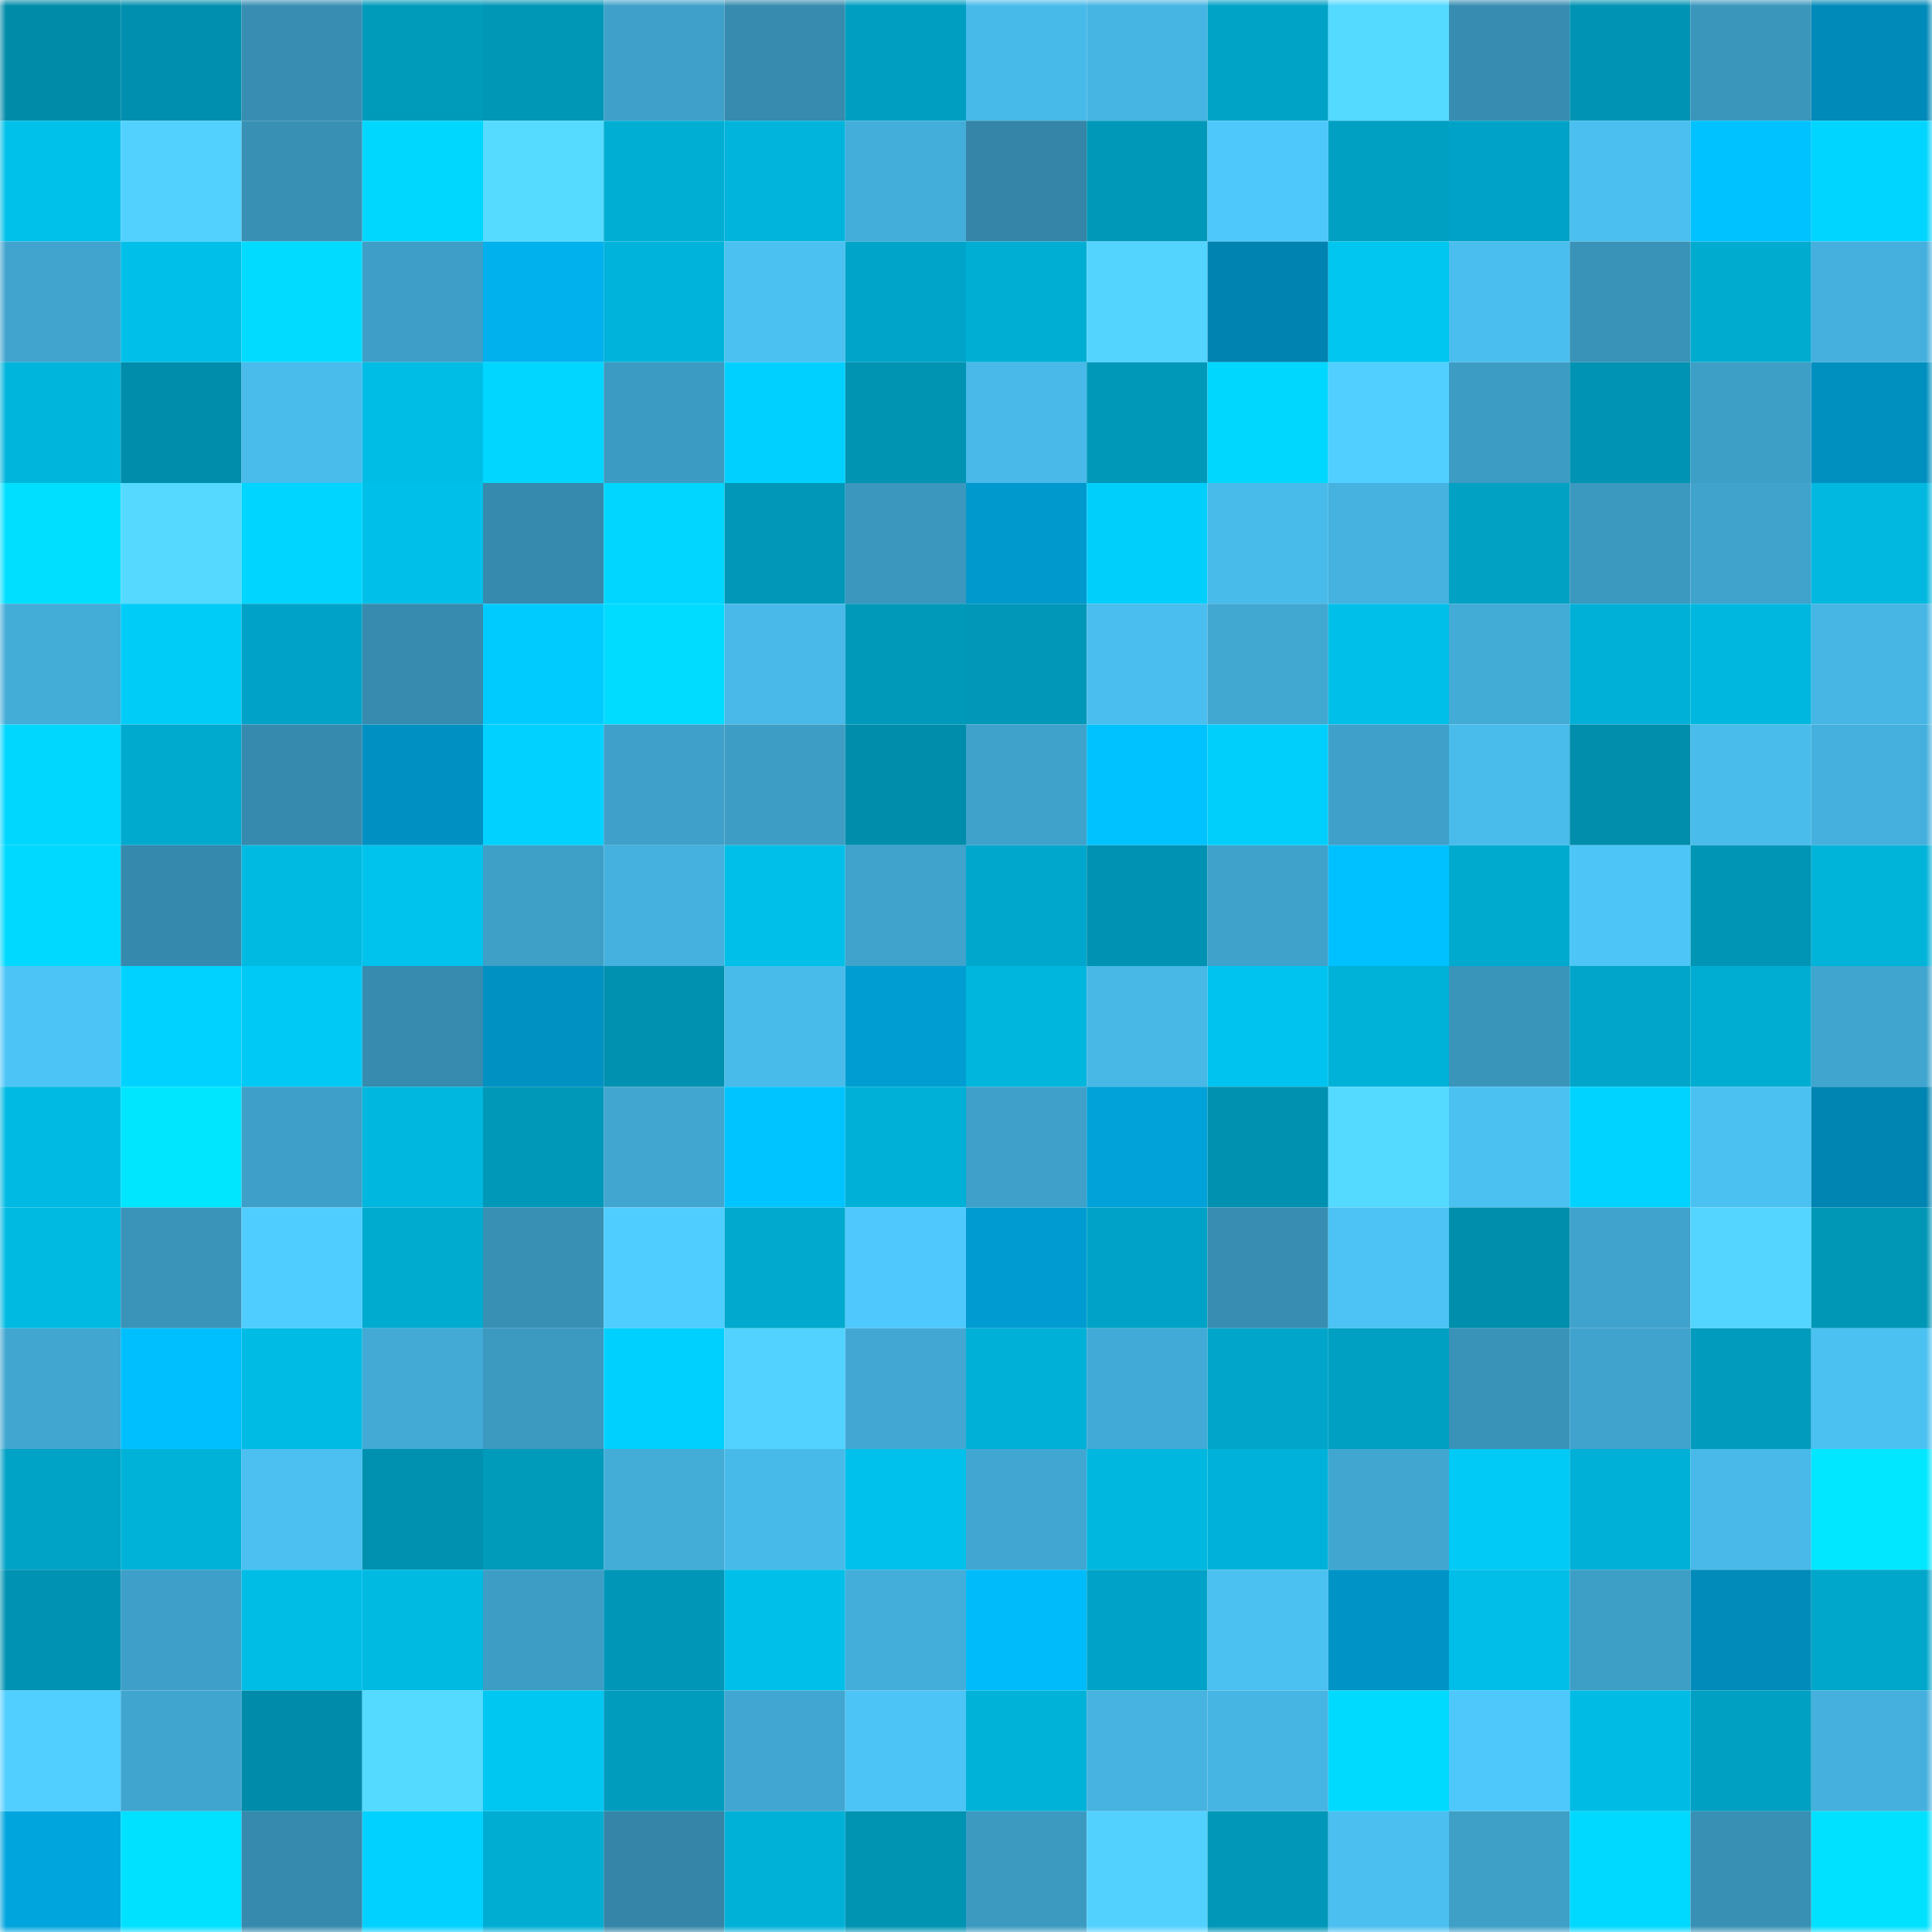 <svg viewBox="0 0 160 160" fill="none" role="img" xmlns="http://www.w3.org/2000/svg" width="240" height="240" name="ens%2Cchatlog.eth"><mask id="346364747" mask-type="alpha" maskUnits="userSpaceOnUse" x="0" y="0" width="160" height="160"><rect width="160" height="160" fill="#FFFFFF"></rect></mask><g mask="url(#346364747)"><rect x="0" y="0" width="10" height="10" fill="#008ba9"></rect><rect x="10" y="0" width="10" height="10" fill="#008fae"></rect><rect x="20" y="0" width="10" height="10" fill="#378eb2"></rect><rect x="30" y="0" width="10" height="10" fill="#009abb"></rect><rect x="40" y="0" width="10" height="10" fill="#0096b6"></rect><rect x="50" y="0" width="10" height="10" fill="#3fa1c9"></rect><rect x="60" y="0" width="10" height="10" fill="#368bae"></rect><rect x="70" y="0" width="10" height="10" fill="#009ec1"></rect><rect x="80" y="0" width="10" height="10" fill="#48bae9"></rect><rect x="90" y="0" width="10" height="10" fill="#47b5e3"></rect><rect x="100" y="0" width="10" height="10" fill="#00a2c5"></rect><rect x="110" y="0" width="10" height="10" fill="#54d9ff"></rect><rect x="120" y="0" width="10" height="10" fill="#378db1"></rect><rect x="130" y="0" width="10" height="10" fill="#0093b3"></rect><rect x="140" y="0" width="10" height="10" fill="#3b96bc"></rect><rect x="150" y="0" width="10" height="10" fill="#008ab9"></rect><rect x="0" y="10" width="10" height="10" fill="#00c1ea"></rect><rect x="10" y="10" width="10" height="10" fill="#52d1ff"></rect><rect x="20" y="10" width="10" height="10" fill="#3891b5"></rect><rect x="30" y="10" width="10" height="10" fill="#00d7ff"></rect><rect x="40" y="10" width="10" height="10" fill="#55dbff"></rect><rect x="50" y="10" width="10" height="10" fill="#00aed3"></rect><rect x="60" y="10" width="10" height="10" fill="#00b4db"></rect><rect x="70" y="10" width="10" height="10" fill="#44aeda"></rect><rect x="80" y="10" width="10" height="10" fill="#3485a7"></rect><rect x="90" y="10" width="10" height="10" fill="#0098b9"></rect><rect x="100" y="10" width="10" height="10" fill="#4ec8fb"></rect><rect x="110" y="10" width="10" height="10" fill="#00a0c2"></rect><rect x="120" y="10" width="10" height="10" fill="#00a3c7"></rect><rect x="130" y="10" width="10" height="10" fill="#4abff0"></rect><rect x="140" y="10" width="10" height="10" fill="#00c2ff"></rect><rect x="150" y="10" width="10" height="10" fill="#00d5ff"></rect><rect x="0" y="20" width="10" height="10" fill="#40a4ce"></rect><rect x="10" y="20" width="10" height="10" fill="#00c0ea"></rect><rect x="20" y="20" width="10" height="10" fill="#00dbff"></rect><rect x="30" y="20" width="10" height="10" fill="#3e9ec7"></rect><rect x="40" y="20" width="10" height="10" fill="#00b1ed"></rect><rect x="50" y="20" width="10" height="10" fill="#00b3da"></rect><rect x="60" y="20" width="10" height="10" fill="#4bc1f2"></rect><rect x="70" y="20" width="10" height="10" fill="#00a4c8"></rect><rect x="80" y="20" width="10" height="10" fill="#00aed4"></rect><rect x="90" y="20" width="10" height="10" fill="#53d4ff"></rect><rect x="100" y="20" width="10" height="10" fill="#0083b0"></rect><rect x="110" y="20" width="10" height="10" fill="#00c6f0"></rect><rect x="120" y="20" width="10" height="10" fill="#4abfef"></rect><rect x="130" y="20" width="10" height="10" fill="#3993b8"></rect><rect x="140" y="20" width="10" height="10" fill="#00abd0"></rect><rect x="150" y="20" width="10" height="10" fill="#45b0dd"></rect><rect x="0" y="30" width="10" height="10" fill="#00b5dc"></rect><rect x="10" y="30" width="10" height="10" fill="#008cab"></rect><rect x="20" y="30" width="10" height="10" fill="#49bcec"></rect><rect x="30" y="30" width="10" height="10" fill="#00bde6"></rect><rect x="40" y="30" width="10" height="10" fill="#00d6ff"></rect><rect x="50" y="30" width="10" height="10" fill="#3c9bc2"></rect><rect x="60" y="30" width="10" height="10" fill="#00d0ff"></rect><rect x="70" y="30" width="10" height="10" fill="#0093b2"></rect><rect x="80" y="30" width="10" height="10" fill="#48b9e8"></rect><rect x="90" y="30" width="10" height="10" fill="#0098b9"></rect><rect x="100" y="30" width="10" height="10" fill="#00d7ff"></rect><rect x="110" y="30" width="10" height="10" fill="#51d0ff"></rect><rect x="120" y="30" width="10" height="10" fill="#3d9cc4"></rect><rect x="130" y="30" width="10" height="10" fill="#0093b3"></rect><rect x="140" y="30" width="10" height="10" fill="#3d9ec6"></rect><rect x="150" y="30" width="10" height="10" fill="#0090c0"></rect><rect x="0" y="40" width="10" height="10" fill="#00dfff"></rect><rect x="10" y="40" width="10" height="10" fill="#55d9ff"></rect><rect x="20" y="40" width="10" height="10" fill="#00d5ff"></rect><rect x="30" y="40" width="10" height="10" fill="#00c0e9"></rect><rect x="40" y="40" width="10" height="10" fill="#368aad"></rect><rect x="50" y="40" width="10" height="10" fill="#00d6ff"></rect><rect x="60" y="40" width="10" height="10" fill="#0097b8"></rect><rect x="70" y="40" width="10" height="10" fill="#3b97be"></rect><rect x="80" y="40" width="10" height="10" fill="#0099cd"></rect><rect x="90" y="40" width="10" height="10" fill="#00cffc"></rect><rect x="100" y="40" width="10" height="10" fill="#49bbea"></rect><rect x="110" y="40" width="10" height="10" fill="#45b2df"></rect><rect x="120" y="40" width="10" height="10" fill="#00a1c3"></rect><rect x="130" y="40" width="10" height="10" fill="#3b98bf"></rect><rect x="140" y="40" width="10" height="10" fill="#3fa3cc"></rect><rect x="150" y="40" width="10" height="10" fill="#00b8e0"></rect><rect x="0" y="50" width="10" height="10" fill="#43acd7"></rect><rect x="10" y="50" width="10" height="10" fill="#00ccf8"></rect><rect x="20" y="50" width="10" height="10" fill="#00a3c7"></rect><rect x="30" y="50" width="10" height="10" fill="#368bae"></rect><rect x="40" y="50" width="10" height="10" fill="#00cbff"></rect><rect x="50" y="50" width="10" height="10" fill="#00dcff"></rect><rect x="60" y="50" width="10" height="10" fill="#48b9e8"></rect><rect x="70" y="50" width="10" height="10" fill="#0099ba"></rect><rect x="80" y="50" width="10" height="10" fill="#0097b8"></rect><rect x="90" y="50" width="10" height="10" fill="#4abeee"></rect><rect x="100" y="50" width="10" height="10" fill="#41a8d2"></rect><rect x="110" y="50" width="10" height="10" fill="#00c0e9"></rect><rect x="120" y="50" width="10" height="10" fill="#42abd6"></rect><rect x="130" y="50" width="10" height="10" fill="#00b0d7"></rect><rect x="140" y="50" width="10" height="10" fill="#00b7df"></rect><rect x="150" y="50" width="10" height="10" fill="#47b6e4"></rect><rect x="0" y="60" width="10" height="10" fill="#00d7ff"></rect><rect x="10" y="60" width="10" height="10" fill="#00a9ce"></rect><rect x="20" y="60" width="10" height="10" fill="#368aad"></rect><rect x="30" y="60" width="10" height="10" fill="#0091c2"></rect><rect x="40" y="60" width="10" height="10" fill="#00d1fe"></rect><rect x="50" y="60" width="10" height="10" fill="#3fa1c9"></rect><rect x="60" y="60" width="10" height="10" fill="#3d9dc5"></rect><rect x="70" y="60" width="10" height="10" fill="#008dab"></rect><rect x="80" y="60" width="10" height="10" fill="#3fa2cb"></rect><rect x="90" y="60" width="10" height="10" fill="#00c2ff"></rect><rect x="100" y="60" width="10" height="10" fill="#00cffc"></rect><rect x="110" y="60" width="10" height="10" fill="#3fa1ca"></rect><rect x="120" y="60" width="10" height="10" fill="#49bcec"></rect><rect x="130" y="60" width="10" height="10" fill="#008eac"></rect><rect x="140" y="60" width="10" height="10" fill="#49bceb"></rect><rect x="150" y="60" width="10" height="10" fill="#45b0dd"></rect><rect x="0" y="70" width="10" height="10" fill="#00d9ff"></rect><rect x="10" y="70" width="10" height="10" fill="#3589ac"></rect><rect x="20" y="70" width="10" height="10" fill="#00bae2"></rect><rect x="30" y="70" width="10" height="10" fill="#00c3ed"></rect><rect x="40" y="70" width="10" height="10" fill="#3e9fc7"></rect><rect x="50" y="70" width="10" height="10" fill="#45b1de"></rect><rect x="60" y="70" width="10" height="10" fill="#00bfe8"></rect><rect x="70" y="70" width="10" height="10" fill="#3fa3cc"></rect><rect x="80" y="70" width="10" height="10" fill="#00a7cc"></rect><rect x="90" y="70" width="10" height="10" fill="#0092b2"></rect><rect x="100" y="70" width="10" height="10" fill="#3fa2cb"></rect><rect x="110" y="70" width="10" height="10" fill="#00c1ff"></rect><rect x="120" y="70" width="10" height="10" fill="#00aacf"></rect><rect x="130" y="70" width="10" height="10" fill="#4dc5f7"></rect><rect x="140" y="70" width="10" height="10" fill="#0095b5"></rect><rect x="150" y="70" width="10" height="10" fill="#00b3d9"></rect><rect x="0" y="80" width="10" height="10" fill="#4dc4f6"></rect><rect x="10" y="80" width="10" height="10" fill="#00d2ff"></rect><rect x="20" y="80" width="10" height="10" fill="#00c9f5"></rect><rect x="30" y="80" width="10" height="10" fill="#368bae"></rect><rect x="40" y="80" width="10" height="10" fill="#0091c3"></rect><rect x="50" y="80" width="10" height="10" fill="#0091b0"></rect><rect x="60" y="80" width="10" height="10" fill="#49bbea"></rect><rect x="70" y="80" width="10" height="10" fill="#009dd2"></rect><rect x="80" y="80" width="10" height="10" fill="#00b6dd"></rect><rect x="90" y="80" width="10" height="10" fill="#48b8e7"></rect><rect x="100" y="80" width="10" height="10" fill="#00c4ef"></rect><rect x="110" y="80" width="10" height="10" fill="#00b1d8"></rect><rect x="120" y="80" width="10" height="10" fill="#3a95bb"></rect><rect x="130" y="80" width="10" height="10" fill="#00a5c9"></rect><rect x="140" y="80" width="10" height="10" fill="#00add2"></rect><rect x="150" y="80" width="10" height="10" fill="#40a5cf"></rect><rect x="0" y="90" width="10" height="10" fill="#00bae3"></rect><rect x="10" y="90" width="10" height="10" fill="#00e6ff"></rect><rect x="20" y="90" width="10" height="10" fill="#3e9fc8"></rect><rect x="30" y="90" width="10" height="10" fill="#00b7df"></rect><rect x="40" y="90" width="10" height="10" fill="#0098b9"></rect><rect x="50" y="90" width="10" height="10" fill="#41a6d0"></rect><rect x="60" y="90" width="10" height="10" fill="#00c4ff"></rect><rect x="70" y="90" width="10" height="10" fill="#00b0d6"></rect><rect x="80" y="90" width="10" height="10" fill="#3fa1ca"></rect><rect x="90" y="90" width="10" height="10" fill="#00a2d9"></rect><rect x="100" y="90" width="10" height="10" fill="#0091b1"></rect><rect x="110" y="90" width="10" height="10" fill="#54d9ff"></rect><rect x="120" y="90" width="10" height="10" fill="#4bc1f2"></rect><rect x="130" y="90" width="10" height="10" fill="#00d3ff"></rect><rect x="140" y="90" width="10" height="10" fill="#4bc1f2"></rect><rect x="150" y="90" width="10" height="10" fill="#0085b2"></rect><rect x="0" y="100" width="10" height="10" fill="#00bae2"></rect><rect x="10" y="100" width="10" height="10" fill="#3a94ba"></rect><rect x="20" y="100" width="10" height="10" fill="#50cdff"></rect><rect x="30" y="100" width="10" height="10" fill="#00abd0"></rect><rect x="40" y="100" width="10" height="10" fill="#3890b5"></rect><rect x="50" y="100" width="10" height="10" fill="#50cdff"></rect><rect x="60" y="100" width="10" height="10" fill="#00a9cd"></rect><rect x="70" y="100" width="10" height="10" fill="#4fc9fd"></rect><rect x="80" y="100" width="10" height="10" fill="#009cd1"></rect><rect x="90" y="100" width="10" height="10" fill="#00a3c7"></rect><rect x="100" y="100" width="10" height="10" fill="#378eb2"></rect><rect x="110" y="100" width="10" height="10" fill="#4cc3f4"></rect><rect x="120" y="100" width="10" height="10" fill="#008ead"></rect><rect x="130" y="100" width="10" height="10" fill="#40a3cd"></rect><rect x="140" y="100" width="10" height="10" fill="#53d5ff"></rect><rect x="150" y="100" width="10" height="10" fill="#0096b6"></rect><rect x="0" y="110" width="10" height="10" fill="#41a6d0"></rect><rect x="10" y="110" width="10" height="10" fill="#00bfff"></rect><rect x="20" y="110" width="10" height="10" fill="#00bbe3"></rect><rect x="30" y="110" width="10" height="10" fill="#42aad5"></rect><rect x="40" y="110" width="10" height="10" fill="#3c99c0"></rect><rect x="50" y="110" width="10" height="10" fill="#00d0fd"></rect><rect x="60" y="110" width="10" height="10" fill="#52d3ff"></rect><rect x="70" y="110" width="10" height="10" fill="#42a8d3"></rect><rect x="80" y="110" width="10" height="10" fill="#00b0d6"></rect><rect x="90" y="110" width="10" height="10" fill="#42aad6"></rect><rect x="100" y="110" width="10" height="10" fill="#00a5c9"></rect><rect x="110" y="110" width="10" height="10" fill="#00a0c2"></rect><rect x="120" y="110" width="10" height="10" fill="#3993b9"></rect><rect x="130" y="110" width="10" height="10" fill="#40a3cd"></rect><rect x="140" y="110" width="10" height="10" fill="#009bbd"></rect><rect x="150" y="110" width="10" height="10" fill="#4bc1f2"></rect><rect x="0" y="120" width="10" height="10" fill="#00a2c5"></rect><rect x="10" y="120" width="10" height="10" fill="#00b2d8"></rect><rect x="20" y="120" width="10" height="10" fill="#4bc0f1"></rect><rect x="30" y="120" width="10" height="10" fill="#0091b1"></rect><rect x="40" y="120" width="10" height="10" fill="#009abb"></rect><rect x="50" y="120" width="10" height="10" fill="#43acd7"></rect><rect x="60" y="120" width="10" height="10" fill="#48bae9"></rect><rect x="70" y="120" width="10" height="10" fill="#00c1eb"></rect><rect x="80" y="120" width="10" height="10" fill="#41a7d2"></rect><rect x="90" y="120" width="10" height="10" fill="#00b8df"></rect><rect x="100" y="120" width="10" height="10" fill="#00b2d9"></rect><rect x="110" y="120" width="10" height="10" fill="#41a7d1"></rect><rect x="120" y="120" width="10" height="10" fill="#00caf5"></rect><rect x="130" y="120" width="10" height="10" fill="#00b0d7"></rect><rect x="140" y="120" width="10" height="10" fill="#48b9e8"></rect><rect x="150" y="120" width="10" height="10" fill="#00e7ff"></rect><rect x="0" y="130" width="10" height="10" fill="#0092b2"></rect><rect x="10" y="130" width="10" height="10" fill="#3e9fc8"></rect><rect x="20" y="130" width="10" height="10" fill="#00bde6"></rect><rect x="30" y="130" width="10" height="10" fill="#00bae2"></rect><rect x="40" y="130" width="10" height="10" fill="#3d9dc5"></rect><rect x="50" y="130" width="10" height="10" fill="#0096b7"></rect><rect x="60" y="130" width="10" height="10" fill="#00bfe9"></rect><rect x="70" y="130" width="10" height="10" fill="#44aeda"></rect><rect x="80" y="130" width="10" height="10" fill="#00bbfa"></rect><rect x="90" y="130" width="10" height="10" fill="#00a3c7"></rect><rect x="100" y="130" width="10" height="10" fill="#4bc1f2"></rect><rect x="110" y="130" width="10" height="10" fill="#0094c6"></rect><rect x="120" y="130" width="10" height="10" fill="#00bee7"></rect><rect x="130" y="130" width="10" height="10" fill="#3d9ec6"></rect><rect x="140" y="130" width="10" height="10" fill="#008bba"></rect><rect x="150" y="130" width="10" height="10" fill="#00a7cb"></rect><rect x="0" y="140" width="10" height="10" fill="#51cfff"></rect><rect x="10" y="140" width="10" height="10" fill="#40a5cf"></rect><rect x="20" y="140" width="10" height="10" fill="#008baa"></rect><rect x="30" y="140" width="10" height="10" fill="#54d9ff"></rect><rect x="40" y="140" width="10" height="10" fill="#00c7f2"></rect><rect x="50" y="140" width="10" height="10" fill="#009cbe"></rect><rect x="60" y="140" width="10" height="10" fill="#41a6d1"></rect><rect x="70" y="140" width="10" height="10" fill="#4cc4f6"></rect><rect x="80" y="140" width="10" height="10" fill="#00b2d8"></rect><rect x="90" y="140" width="10" height="10" fill="#46b3e0"></rect><rect x="100" y="140" width="10" height="10" fill="#47b5e3"></rect><rect x="110" y="140" width="10" height="10" fill="#00daff"></rect><rect x="120" y="140" width="10" height="10" fill="#4ec8fb"></rect><rect x="130" y="140" width="10" height="10" fill="#00bce5"></rect><rect x="140" y="140" width="10" height="10" fill="#00a0c3"></rect><rect x="150" y="140" width="10" height="10" fill="#45b0dd"></rect><rect x="0" y="150" width="10" height="10" fill="#00a5de"></rect><rect x="10" y="150" width="10" height="10" fill="#00e0ff"></rect><rect x="20" y="150" width="10" height="10" fill="#368aad"></rect><rect x="30" y="150" width="10" height="10" fill="#00d1fe"></rect><rect x="40" y="150" width="10" height="10" fill="#00add2"></rect><rect x="50" y="150" width="10" height="10" fill="#3485a7"></rect><rect x="60" y="150" width="10" height="10" fill="#00b1d7"></rect><rect x="70" y="150" width="10" height="10" fill="#0093b2"></rect><rect x="80" y="150" width="10" height="10" fill="#3c9ac1"></rect><rect x="90" y="150" width="10" height="10" fill="#52d1ff"></rect><rect x="100" y="150" width="10" height="10" fill="#0097b8"></rect><rect x="110" y="150" width="10" height="10" fill="#4bc0f0"></rect><rect x="120" y="150" width="10" height="10" fill="#3e9fc7"></rect><rect x="130" y="150" width="10" height="10" fill="#00d9ff"></rect><rect x="140" y="150" width="10" height="10" fill="#3890b4"></rect><rect x="150" y="150" width="10" height="10" fill="#00e1ff"></rect></g></svg>